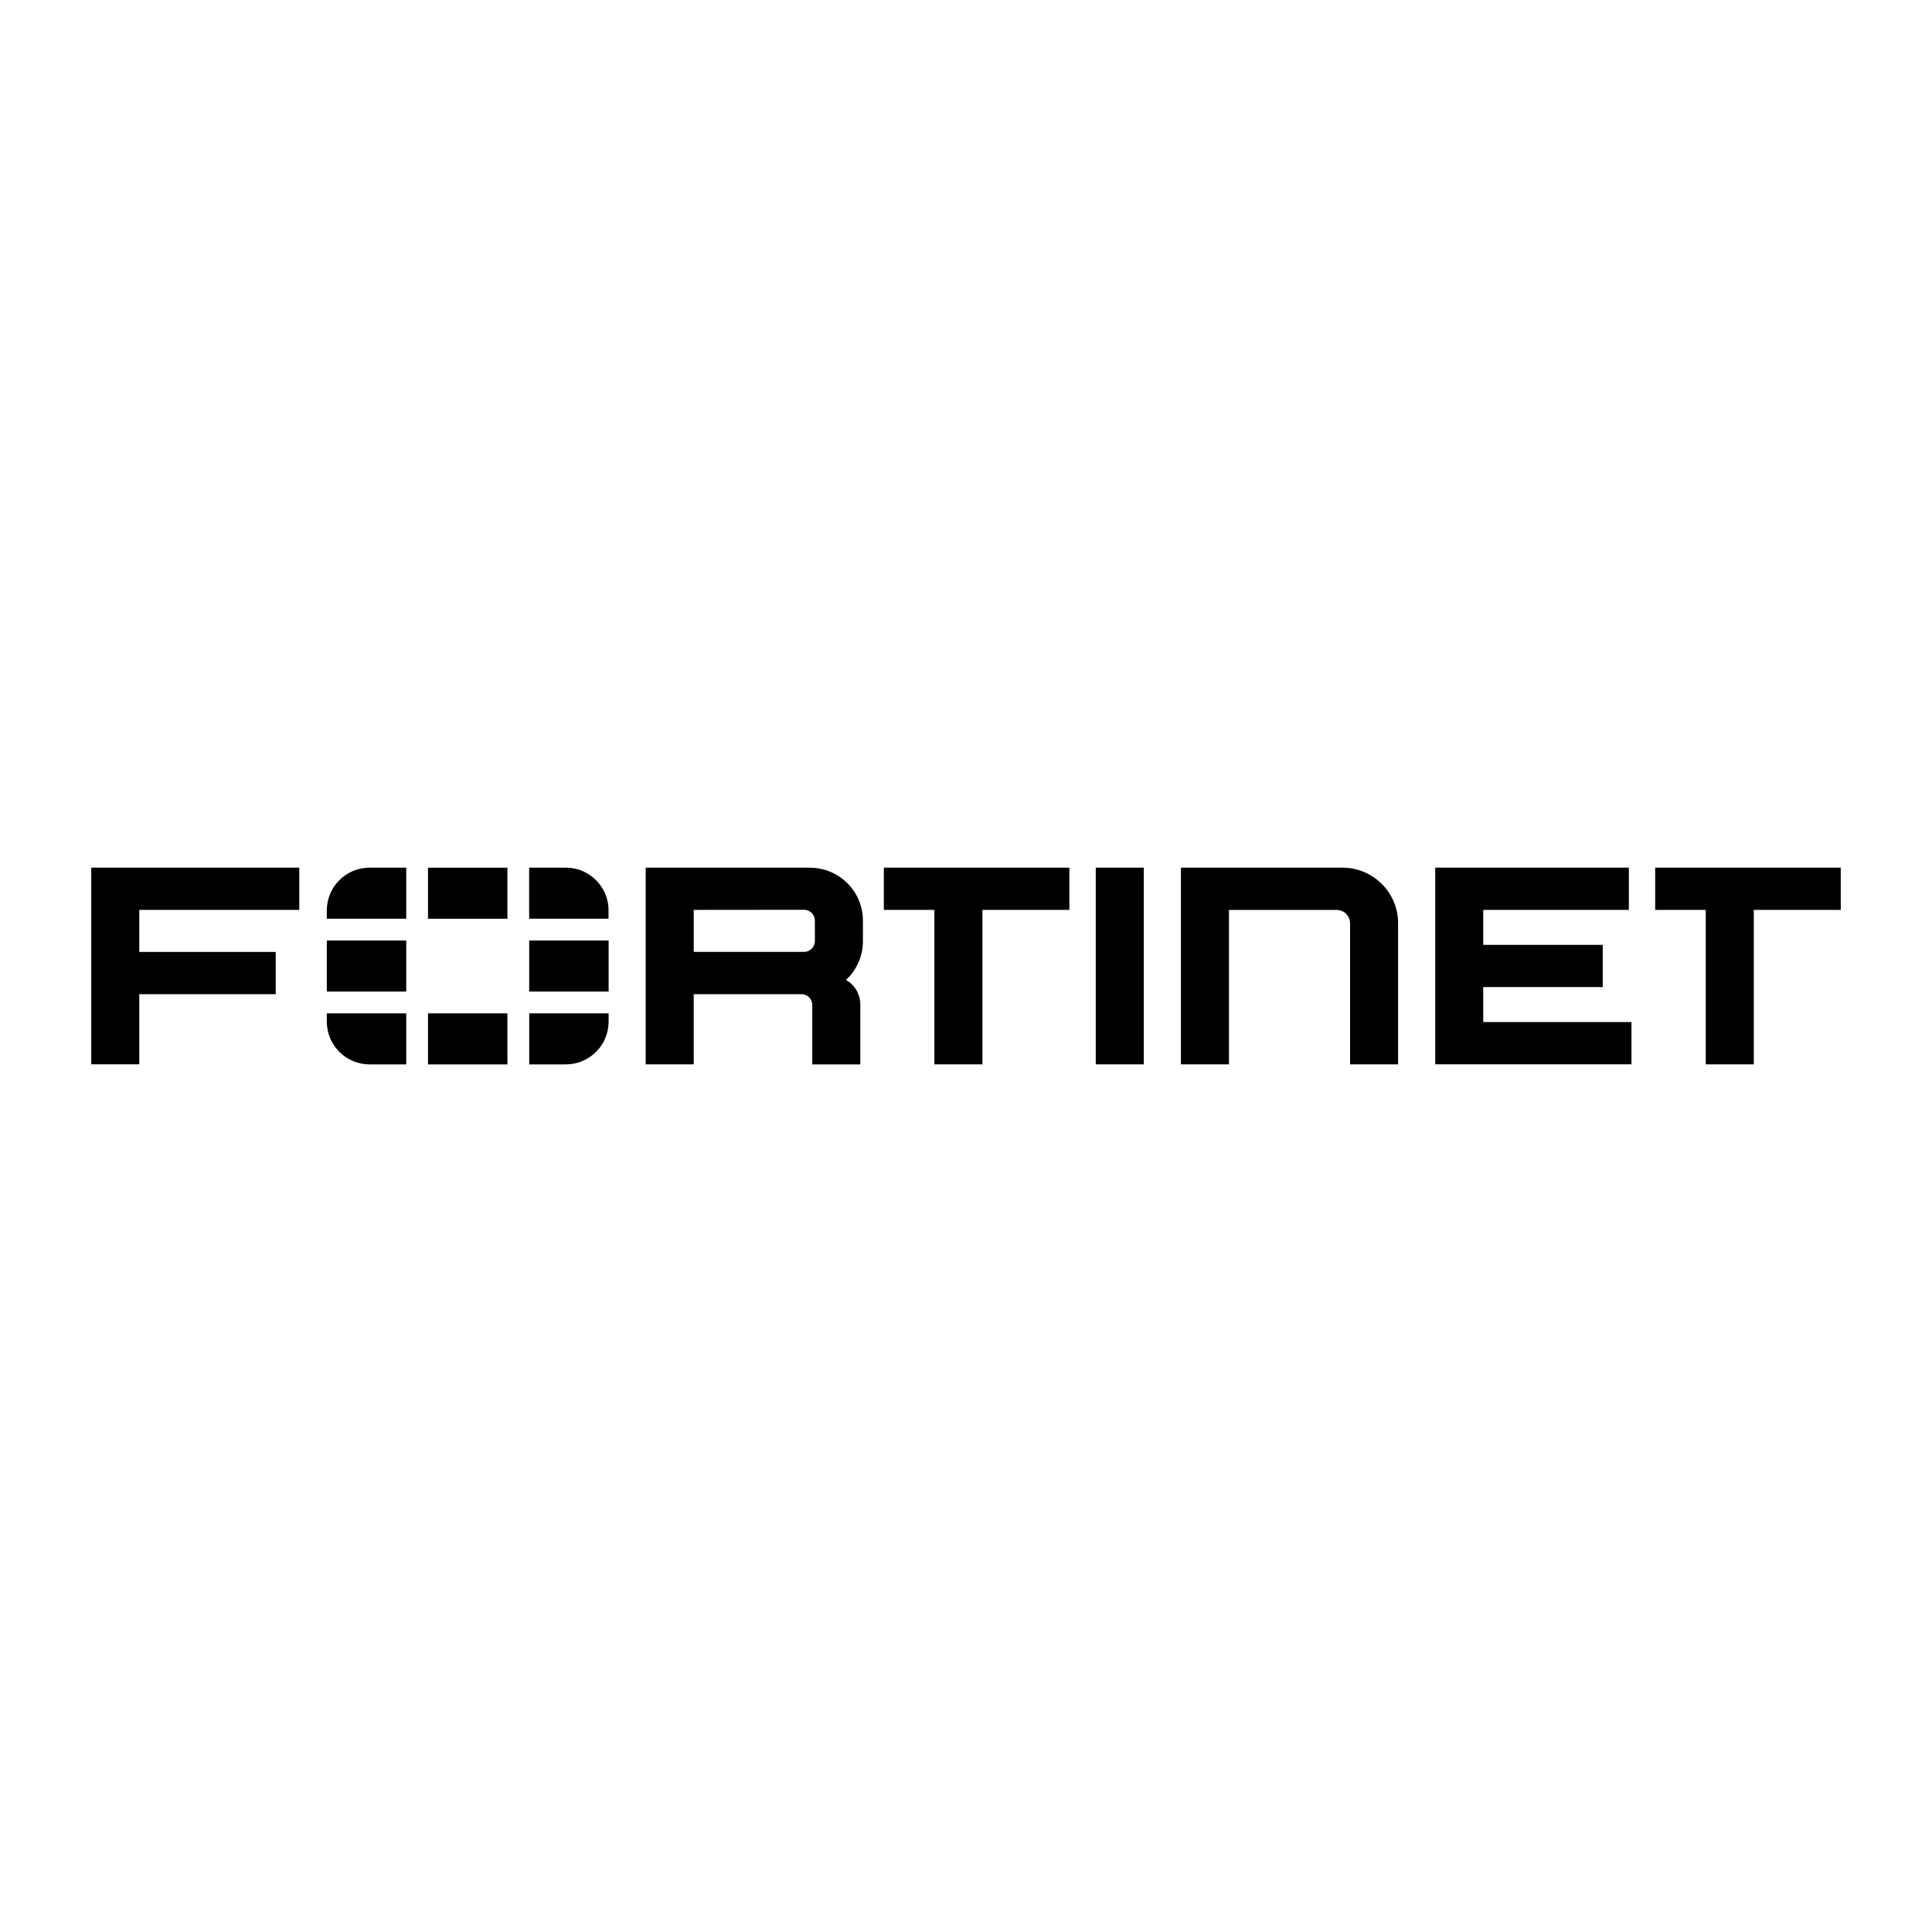 <svg xmlns="http://www.w3.org/2000/svg" id="uuid-beed7430-7da5-4ef8-8f0e-5d19e283f563" viewBox="0 0 1080 1080"><path d="M612.54,508.55v-23.53h26.85v109.96h-26.85s0-86.43,0-86.43ZM494.08,485.02h103.71v23.61h-48.61v86.35h-26.85v-86.35h-28.27v-23.61h.02ZM1028.99,485.02v23.61h-48.61v86.35h-26.85v-86.35h-28.27v-23.61h103.73ZM51.01,485.02h116.29v23.61h-89.44v23.51h76.28v23.61h-76.28v39.2h-26.85v-109.96.02ZM802.29,485.02h108.25v23.61h-81.4v19.55h66.8v23.61h-66.8v19.55h82.86v23.61h-109.71v-109.96.02ZM781.54,516.1v78.88h-26.85v-78.88c0-4.12-3.34-7.44-7.44-7.44h-60.26v86.33h-26.85v-109.96h90.33c17.16,0,31.08,13.92,31.08,31.08h0ZM452.76,485.02h-91.81v109.96h26.85v-39.24h60.42c3.24.1,5.84,2.76,5.84,6.04v33.22h26.85v-33.51c0-5.88-3.22-10.99-8-13.69,5.82-5.4,9.47-13.12,9.47-21.67v-11.47c0-16.35-13.26-29.59-29.59-29.59l-.02-.04ZM455.52,526.04c0,3.36-2.72,6.08-6.08,6.08h-61.64v-23.49l61.64-.06c3.36,0,6.08,2.72,6.08,6.08v11.42-.04Z"></path><path d="M340.22,525.75v28.54h-44.4v-28.54s44.4,0,44.4,0ZM239.25,595h44.4v-28.54h-44.4v28.54ZM340.2,508.94c0-13.2-10.7-23.92-23.92-23.92h-20.48v28.54h44.38v-4.62h.02ZM239.25,485.04v28.54h44.4v-28.54h-44.4ZM182.69,525.75h0v28.54h44.4v-28.54s-44.4,0-44.4,0ZM295.82,595h20.48c13.2,0,23.92-10.7,23.92-23.92v-4.62h-44.38v28.54h-.02ZM182.69,571.08c0,13.2,10.7,23.92,23.92,23.92h20.48v-28.52h-44.4v4.62-.02ZM182.69,508.94v4.62h44.4v-28.54h-20.48c-13.2,0-23.92,10.7-23.92,23.92Z"></path></svg>